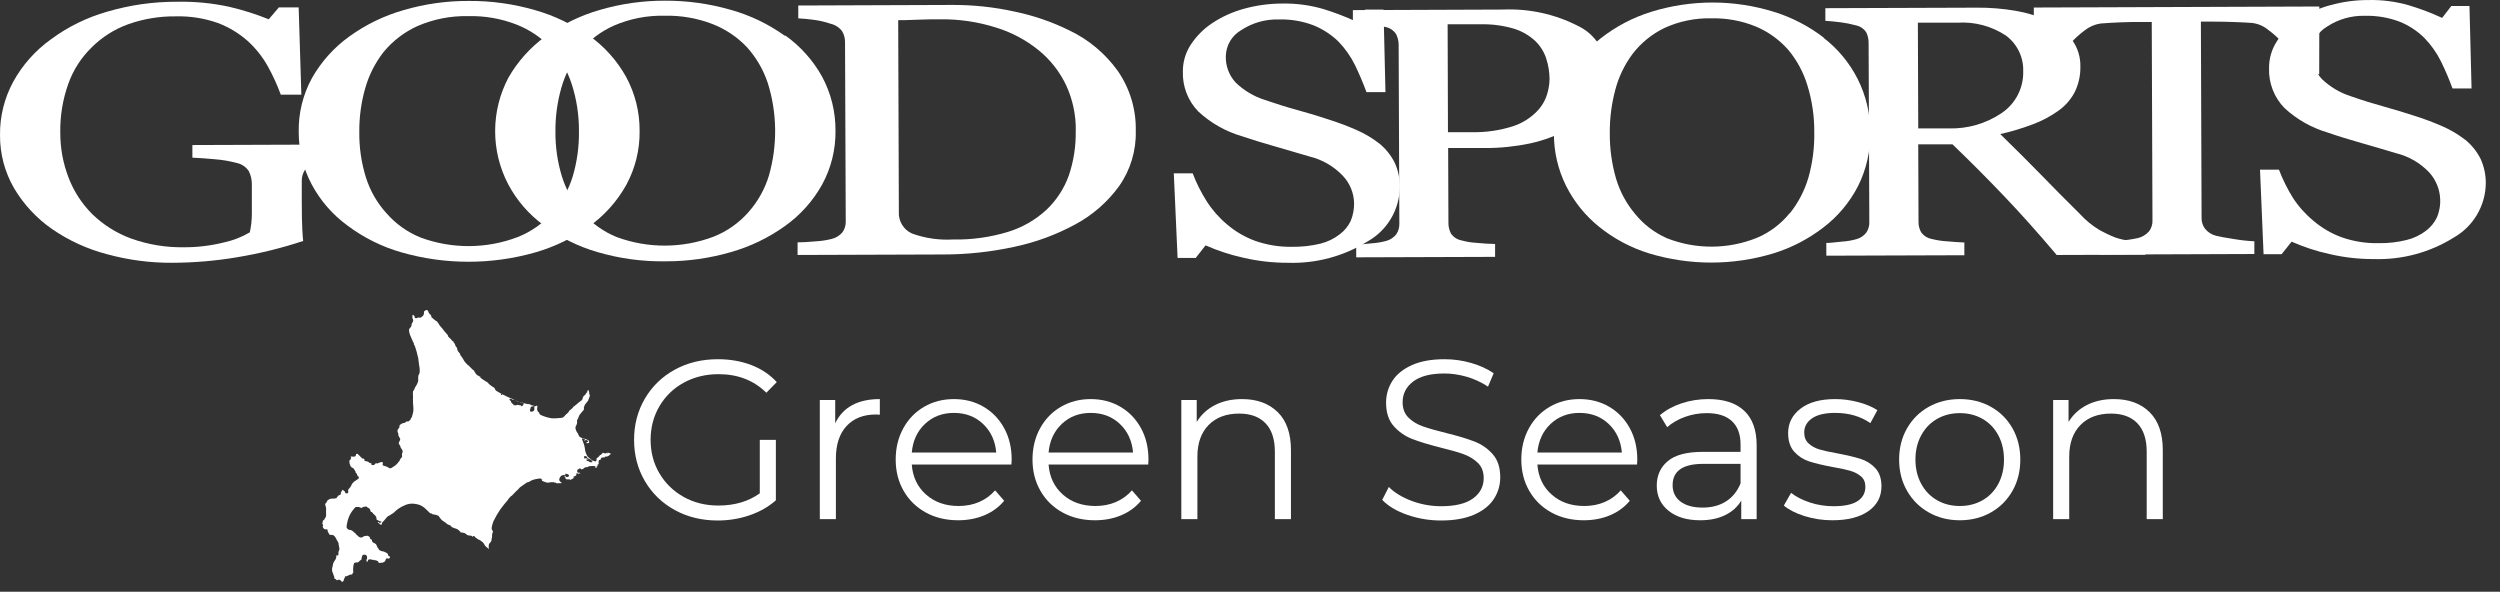 <?xml version="1.0" encoding="UTF-8" standalone="no"?>
<!DOCTYPE svg PUBLIC "-//W3C//DTD SVG 1.1//EN" "http://www.w3.org/Graphics/SVG/1.1/DTD/svg11.dtd">
<svg width="100%" height="100%" viewBox="0 0 169 40" version="1.1" xmlns="http://www.w3.org/2000/svg" xmlns:xlink="http://www.w3.org/1999/xlink" xml:space="preserve" xmlns:serif="http://www.serif.com/" style="fill-rule:evenodd;clip-rule:evenodd;stroke-linejoin:round;stroke-miterlimit:2;">
    <rect x="0" y="0" width="169" height="40" fill="#333333" stroke="none"/>
    <g>
        <path d="M23.549,10.644L22.449,10.76C22.072,10.794 21.699,10.867 21.337,10.979C21.046,11.065 20.792,11.244 20.612,11.488C20.467,11.712 20.393,11.974 20.4,12.241L20.4,13.564C20.4,14.501 20.416,15.126 20.434,15.475C20.452,15.824 20.471,16.1 20.493,16.29C19.035,16.772 17.542,17.14 16.027,17.39C14.582,17.634 13.119,17.759 11.653,17.764C10.159,17.773 8.672,17.578 7.231,17.183C5.904,16.837 4.647,16.262 3.518,15.483C2.476,14.759 1.601,13.819 0.954,12.728C0.32,11.635 -0.009,10.392 0.001,9.128C-0.013,7.874 0.293,6.636 0.891,5.533C1.514,4.399 2.384,3.418 3.436,2.664C4.582,1.814 5.873,1.179 7.246,0.79C8.785,0.336 10.382,0.109 11.987,0.119C13.173,0.095 14.359,0.211 15.518,0.464C16.421,0.676 17.306,0.957 18.166,1.304L18.853,0.498L20.19,0.498L20.371,6.398L18.981,6.398C18.736,5.733 18.441,5.088 18.097,4.468C17.739,3.832 17.282,3.258 16.742,2.768C16.151,2.246 15.469,1.835 14.731,1.556C13.817,1.232 12.852,1.08 11.883,1.106C10.786,1.093 9.694,1.273 8.66,1.64C7.734,1.975 6.894,2.509 6.197,3.204C5.489,3.892 4.949,4.734 4.618,5.664C4.239,6.726 4.055,7.848 4.075,8.975C4.072,10.011 4.262,11.038 4.634,12.005C4.987,12.933 5.534,13.776 6.238,14.476C6.988,15.204 7.883,15.766 8.865,16.125C10.012,16.536 11.223,16.736 12.441,16.715C13.356,16.719 14.268,16.607 15.155,16.384C15.765,16.252 16.35,16.023 16.888,15.706C16.978,15.296 17.024,14.877 17.025,14.457L17.025,12.457C17.027,12.153 16.958,11.852 16.825,11.579C16.642,11.293 16.351,11.092 16.019,11.02C15.524,10.887 15.017,10.802 14.505,10.764C14.006,10.716 13.506,10.681 13.005,10.658L13.005,9.805L23.54,9.768L23.549,10.644Z" style="fill:white;fill-rule:nonzero;"/>
        <path d="M37.351,14.37C37.976,13.66 38.442,12.825 38.718,11.921C39.01,10.932 39.151,9.904 39.137,8.873C39.145,7.79 38.98,6.712 38.647,5.681C38.35,4.768 37.866,3.927 37.226,3.211C36.571,2.524 35.772,1.99 34.887,1.649C33.864,1.255 32.775,1.065 31.679,1.09C30.499,1.061 29.327,1.287 28.243,1.752C27.349,2.154 26.56,2.755 25.935,3.51C25.365,4.239 24.941,5.073 24.689,5.964C24.415,6.922 24.28,7.915 24.289,8.912C24.275,9.957 24.426,10.997 24.736,11.995C25.019,12.894 25.494,13.722 26.129,14.419C26.757,15.137 27.545,15.698 28.429,16.056C30.552,16.842 32.891,16.83 35.006,16.022C35.912,15.662 36.72,15.091 37.361,14.357M39.828,2.411C40.859,3.143 41.714,4.097 42.328,5.203C42.934,6.324 43.247,7.58 43.237,8.854C43.255,10.126 42.945,11.382 42.337,12.499C41.717,13.612 40.856,14.572 39.818,15.31C38.713,16.096 37.483,16.69 36.18,17.064C33.23,17.905 30.104,17.905 27.154,17.064C25.824,16.686 24.576,16.066 23.472,15.234C22.474,14.504 21.654,13.558 21.072,12.467C20.494,11.384 20.193,10.175 20.194,8.947C20.165,7.663 20.476,6.394 21.094,5.268C21.718,4.17 22.571,3.219 23.594,2.479C24.71,1.67 25.959,1.062 27.285,0.684C28.712,0.265 30.192,0.057 31.679,0.064C33.196,0.052 34.707,0.261 36.164,0.684C37.473,1.053 38.707,1.647 39.812,2.439" style="fill:white;fill-rule:nonzero;"/>
        <path d="M50.609,14.326C51.235,13.617 51.701,12.782 51.977,11.877C52.564,9.833 52.54,7.661 51.908,5.631C51.61,4.725 51.126,3.89 50.487,3.182C49.833,2.495 49.035,1.962 48.151,1.62C47.127,1.227 46.036,1.038 44.94,1.064C43.76,1.034 42.588,1.261 41.504,1.729C40.61,2.127 39.82,2.727 39.196,3.481C38.625,4.21 38.201,5.043 37.947,5.934C37.674,6.892 37.539,7.883 37.547,8.879C37.536,9.925 37.687,10.966 37.997,11.965C38.28,12.864 38.755,13.692 39.39,14.389C40.018,15.107 40.806,15.668 41.69,16.026C43.808,16.807 46.139,16.796 48.249,15.995C49.156,15.634 49.964,15.064 50.607,14.33M53.07,2.386C54.101,3.118 54.955,4.071 55.57,5.175C56.174,6.295 56.487,7.55 56.479,8.823C56.498,10.096 56.188,11.353 55.579,12.471C54.96,13.584 54.1,14.544 53.062,15.282C51.957,16.073 50.724,16.667 49.418,17.04C47.984,17.457 46.498,17.668 45.005,17.665C43.443,17.691 41.885,17.48 40.386,17.04C39.071,16.66 37.837,16.043 36.744,15.219C35.747,14.49 34.929,13.544 34.352,12.452C33.173,10.198 33.179,7.501 34.368,5.252C34.994,4.156 35.847,3.205 36.868,2.463C37.981,1.658 39.226,1.051 40.546,0.671C41.972,0.254 43.451,0.044 44.937,0.047C46.455,0.039 47.967,0.249 49.425,0.672C50.733,1.041 51.967,1.636 53.07,2.43" style="fill:white;fill-rule:nonzero;"/>
        <path d="M72.724,8.826C72.737,7.77 72.514,6.723 72.072,5.764C71.635,4.84 70.994,4.026 70.198,3.384C69.35,2.699 68.379,2.183 67.337,1.864C66.118,1.478 64.845,1.289 63.567,1.305C63.108,1.305 62.586,1.305 62.005,1.333C61.424,1.361 60.997,1.364 60.718,1.364L60.762,14.31C60.72,14.942 61.081,15.537 61.662,15.79C62.542,16.106 63.476,16.242 64.41,16.19C65.672,16.216 66.931,16.042 68.139,15.675C69.103,15.381 69.989,14.873 70.731,14.191C71.409,13.55 71.927,12.76 72.246,11.883C72.581,10.903 72.74,9.871 72.718,8.835M76.778,8.835C76.816,10.173 76.42,11.488 75.651,12.583C74.87,13.659 73.856,14.544 72.684,15.172C71.385,15.876 69.99,16.388 68.543,16.69C66.981,17.029 65.387,17.201 63.789,17.202L53.917,17.236L53.917,16.384C54.229,16.384 54.663,16.359 55.185,16.312C55.534,16.291 55.88,16.237 56.219,16.153C56.504,16.084 56.76,15.926 56.95,15.703C57.101,15.491 57.179,15.235 57.172,14.975L57.124,2.839C57.126,2.581 57.057,2.327 56.924,2.105C56.732,1.852 56.456,1.675 56.146,1.605C55.777,1.479 55.396,1.39 55.009,1.34C54.662,1.292 54.313,1.259 53.963,1.24L53.963,0.372L64.385,0.334C65.812,0.328 67.236,0.482 68.629,0.793C69.887,1.056 71.107,1.475 72.261,2.042C73.581,2.665 74.719,3.616 75.568,4.803C76.382,5.984 76.806,7.392 76.778,8.826M93.241,9.701C93.679,10.058 94.036,10.504 94.287,11.01C94.519,11.524 94.635,12.083 94.627,12.647C94.61,14.168 93.781,15.57 92.456,16.317C90.84,17.324 88.96,17.828 87.057,17.764C86.052,17.766 85.05,17.653 84.071,17.427C83.187,17.234 82.325,16.952 81.497,16.587L80.829,17.437L79.605,17.437L79.349,11.718L80.626,11.718C80.875,12.372 81.189,13 81.563,13.592C81.941,14.187 82.409,14.72 82.95,15.172C83.514,15.653 84.159,16.03 84.855,16.284C85.667,16.567 86.523,16.703 87.382,16.684C88.013,16.691 88.642,16.62 89.256,16.472C89.728,16.356 90.171,16.143 90.556,15.847C90.874,15.612 91.13,15.303 91.302,14.947C91.464,14.562 91.544,14.147 91.536,13.729C91.521,13.041 91.25,12.383 90.777,11.883C90.17,11.245 89.393,10.794 88.538,10.583C87.86,10.383 87.083,10.155 86.205,9.902C85.327,9.649 84.568,9.421 83.934,9.202C82.844,8.881 81.842,8.312 81.008,7.54C80.307,6.82 79.929,5.844 79.962,4.84C79.956,4.206 80.135,3.584 80.477,3.05C80.859,2.458 81.359,1.952 81.947,1.564C82.605,1.128 83.329,0.801 84.09,0.593C84.934,0.359 85.806,0.24 86.682,0.24C87.614,0.222 88.544,0.345 89.44,0.605C90.202,0.837 90.947,1.121 91.67,1.455L92.295,0.649L93.526,0.649L93.657,6.227L92.376,6.227C92.142,5.602 91.883,4.993 91.598,4.4C91.307,3.812 90.927,3.272 90.471,2.8C89.993,2.34 89.432,1.974 88.818,1.721C88.059,1.428 87.248,1.29 86.435,1.315C85.536,1.291 84.652,1.544 83.902,2.04C83.277,2.401 82.883,3.064 82.865,3.786C82.843,4.451 83.084,5.098 83.536,5.586C84.092,6.121 84.765,6.521 85.501,6.754C86.266,7.019 87.016,7.254 87.753,7.454C88.49,7.654 89.205,7.873 89.896,8.104C90.51,8.3 91.114,8.529 91.704,8.788C92.245,9.024 92.755,9.326 93.222,9.688" style="fill:white;fill-rule:nonzero;"/>
        <path d="M103.869,7.555C104.196,7.231 104.439,6.832 104.578,6.393C104.686,6.048 104.744,5.689 104.75,5.328C104.745,4.87 104.671,4.415 104.531,3.979C104.389,3.523 104.134,3.111 103.791,2.779C103.375,2.389 102.875,2.101 102.329,1.936C101.602,1.722 100.845,1.623 100.087,1.642L97.86,1.642L97.882,8.935L99.494,8.935C100.436,8.956 101.376,8.821 102.274,8.535C102.878,8.339 103.427,8.002 103.874,7.551M108.603,4.74C108.617,5.558 108.379,6.361 107.922,7.04C107.444,7.742 106.8,8.316 106.048,8.711C105.229,9.168 104.346,9.5 103.428,9.695C102.431,9.905 101.414,10.01 100.395,10.007L97.895,10.007L97.914,15.076C97.912,15.326 97.972,15.573 98.089,15.794C98.261,16.039 98.525,16.205 98.82,16.256C99.137,16.344 99.463,16.397 99.791,16.415C100.25,16.462 100.675,16.487 101.068,16.493L101.068,17.364L91.68,17.395L91.68,16.534C91.927,16.534 92.28,16.493 92.751,16.447C93.08,16.425 93.407,16.369 93.725,16.281C93.986,16.207 94.217,16.053 94.387,15.841C94.533,15.622 94.606,15.363 94.596,15.101L94.549,3.064C94.553,2.808 94.497,2.555 94.387,2.324C94.223,2.061 93.955,1.879 93.65,1.824C93.259,1.727 92.863,1.655 92.463,1.608C92.073,1.564 91.735,1.539 91.454,1.53L91.454,0.684L101.618,0.646C103.365,0.572 105.102,0.951 106.659,1.746C107.823,2.292 108.58,3.453 108.611,4.738" style="fill:white;fill-rule:nonzero;"/>
        <path d="M120.987,14.426C121.567,13.704 121.998,12.874 122.255,11.984C122.531,10.996 122.662,9.974 122.645,8.948C122.655,7.882 122.501,6.82 122.189,5.8C121.922,4.902 121.474,4.068 120.871,3.351C120.269,2.673 119.522,2.139 118.685,1.789C117.739,1.404 116.723,1.217 115.702,1.239C114.599,1.211 113.504,1.437 112.502,1.898C111.662,2.307 110.928,2.906 110.359,3.647C109.82,4.373 109.424,5.196 109.194,6.071C108.94,7.022 108.815,8.003 108.822,8.988C108.812,10.027 108.953,11.062 109.241,12.061C109.502,12.946 109.945,13.767 110.541,14.472C111.115,15.176 111.847,15.734 112.677,16.102C114.642,16.876 116.832,16.864 118.789,16.068C119.641,15.705 120.392,15.139 120.975,14.419M123.267,2.551C124.237,3.295 125.028,4.248 125.578,5.34C126.145,6.462 126.437,7.703 126.428,8.96C126.448,10.213 126.167,11.453 125.607,12.574C125.045,13.67 124.245,14.627 123.265,15.374C122.251,16.157 121.104,16.752 119.879,17.129C117.141,17.957 114.217,17.957 111.479,17.129C110.244,16.747 109.093,16.134 108.087,15.321C107.157,14.569 106.399,13.626 105.863,12.557C105.32,11.463 105.04,10.258 105.045,9.037C105.017,7.766 105.303,6.507 105.879,5.373C106.451,4.293 107.244,3.346 108.206,2.593C109.231,1.787 110.396,1.177 111.642,0.793C114.33,-0.036 117.206,-0.036 119.894,0.793C121.124,1.17 122.275,1.766 123.294,2.551" style="fill:white;fill-rule:nonzero;"/>
        <path d="M136.769,4.813C136.798,3.868 136.361,2.967 135.601,2.405C134.631,1.763 133.476,1.457 132.315,1.534L129.648,1.534L129.673,8.68L131.725,8.68C133.009,8.721 134.274,8.352 135.335,7.627C136.258,6.995 136.799,5.935 136.769,4.816L136.769,4.813ZM145.033,17.218L139.033,17.237C137.715,15.675 136.533,14.364 135.457,13.237C134.381,12.11 133.233,10.951 131.99,9.758L129.673,9.758L129.692,14.993C129.687,15.237 129.746,15.479 129.864,15.693C130.039,15.94 130.305,16.107 130.604,16.158C130.928,16.239 131.258,16.291 131.591,16.311C132.063,16.355 132.462,16.38 132.791,16.392L132.791,17.254L123.459,17.285L123.459,16.423C123.703,16.423 124.059,16.382 124.524,16.332C124.854,16.313 125.181,16.257 125.498,16.166C125.761,16.095 125.993,15.941 126.16,15.726C126.308,15.509 126.38,15.249 126.366,14.986L126.318,2.905C126.322,2.659 126.268,2.415 126.162,2.193C125.998,1.938 125.735,1.762 125.437,1.709C125.109,1.618 124.775,1.551 124.437,1.509C124.028,1.459 123.681,1.422 123.394,1.409L123.394,0.553L133.618,0.518C134.501,0.51 135.383,0.581 136.254,0.73C137.026,0.859 137.777,1.091 138.487,1.42C139.097,1.71 139.632,2.138 140.049,2.669C140.444,3.2 140.65,3.848 140.633,4.509C140.645,5.107 140.512,5.7 140.246,6.236C139.972,6.752 139.577,7.194 139.094,7.523C138.573,7.89 138.006,8.187 137.407,8.407C136.694,8.677 135.962,8.897 135.218,9.064C136.318,10.142 137.236,11.053 137.96,11.8C138.684,12.547 139.578,13.449 140.637,14.5C141.003,14.899 141.423,15.244 141.886,15.524C142.242,15.726 142.612,15.903 142.992,16.055C143.323,16.168 143.665,16.242 144.013,16.277C144.419,16.327 144.756,16.349 145.031,16.358L145.033,17.218Z" style="fill:white;fill-rule:nonzero;"/>
        <path d="M156.779,5.019L155.67,5.019C155.542,4.669 155.37,4.338 155.158,4.032C154.914,3.65 154.643,3.287 154.346,2.945C154.038,2.596 153.694,2.282 153.318,2.008C153.012,1.759 152.642,1.601 152.25,1.552C151.938,1.527 151.525,1.508 151.038,1.49C150.551,1.472 150.101,1.462 149.686,1.462L148.78,1.462L148.827,14.754C148.825,15.005 148.904,15.251 149.052,15.454C149.246,15.697 149.515,15.868 149.817,15.941C150.001,15.994 150.392,16.063 150.994,16.156C151.457,16.236 151.925,16.288 152.394,16.312L152.394,17.171L141.962,17.208L141.962,16.364C142.249,16.364 142.693,16.323 143.289,16.27C143.703,16.24 144.114,16.181 144.52,16.095C144.811,16.024 145.074,15.866 145.273,15.642C145.44,15.422 145.523,15.15 145.507,14.874L145.458,1.487L144.558,1.487C144.246,1.487 143.837,1.487 143.358,1.509C142.879,1.531 142.421,1.553 141.99,1.59C141.598,1.649 141.229,1.811 140.919,2.058C140.548,2.333 140.207,2.647 139.904,2.995C139.6,3.345 139.327,3.72 139.086,4.116C138.898,4.425 138.73,4.746 138.586,5.078L137.486,5.078L137.486,0.509L156.786,0.44L156.779,5.019Z" style="fill:white;fill-rule:nonzero;"/>
        <path d="M166.649,9.445C167.086,9.802 167.443,10.248 167.695,10.754C167.927,11.269 168.045,11.829 168.039,12.394C168.02,13.913 167.193,15.312 165.872,16.061C164.256,17.069 162.376,17.574 160.472,17.513C159.466,17.517 158.463,17.404 157.483,17.176C156.6,16.984 155.739,16.702 154.913,16.336L154.238,17.182L153.017,17.182L152.777,11.47L154.058,11.47C154.309,12.13 154.623,12.764 154.995,13.363C155.376,13.953 155.846,14.479 156.388,14.925C156.95,15.406 157.593,15.783 158.288,16.037C159.101,16.323 159.959,16.458 160.821,16.437C161.452,16.447 162.082,16.374 162.695,16.221C163.169,16.105 163.613,15.892 164,15.596C164.316,15.357 164.57,15.045 164.74,14.687C165.169,13.656 164.959,12.464 164.203,11.642C163.593,11.006 162.814,10.558 161.957,10.352C161.279,10.143 160.502,9.924 159.627,9.668C158.752,9.412 157.99,9.187 157.36,8.962C156.27,8.643 155.269,8.077 154.434,7.307C153.731,6.588 153.353,5.612 153.388,4.607C153.382,3.973 153.56,3.351 153.9,2.817C154.276,2.219 154.777,1.71 155.368,1.324C156.027,0.886 156.753,0.558 157.518,0.353C158.359,0.119 159.228,0.001 160.101,0.003C161.033,-0.019 161.962,0.103 162.857,0.364C163.62,0.592 164.365,0.875 165.087,1.21L165.712,0.404L166.936,0.404L167.077,5.982L165.79,5.982C165.564,5.359 165.304,4.75 165.012,4.155C164.72,3.566 164.337,3.026 163.878,2.555C163.406,2.091 162.848,1.724 162.235,1.474C161.477,1.185 160.669,1.047 159.858,1.068C158.959,1.046 158.075,1.297 157.322,1.789C156.695,2.151 156.298,2.814 156.276,3.538C156.257,4.204 156.501,4.85 156.954,5.338C157.51,5.874 158.182,6.273 158.918,6.506C159.689,6.781 160.439,7.006 161.176,7.212C161.913,7.418 162.625,7.631 163.312,7.859C163.926,8.054 164.529,8.282 165.118,8.542C165.66,8.778 166.17,9.08 166.636,9.442M24.818,37.664C24.818,37.664 24.818,37.605 24.796,37.592C24.774,37.579 24.777,37.592 24.774,37.561C24.771,37.53 24.73,37.495 24.655,37.502C24.58,37.509 24.555,37.48 24.505,37.543C24.476,37.573 24.462,37.614 24.464,37.655C24.464,37.689 24.464,37.714 24.442,37.717C24.42,37.72 24.442,37.717 24.442,37.748C24.451,37.784 24.439,37.823 24.411,37.848C24.374,37.873 24.342,37.879 24.33,37.895C24.294,37.948 24.244,37.991 24.186,38.017C24.114,38.036 24.005,38.017 23.977,38.042C23.949,38.067 23.93,38.064 23.905,38.164C23.882,38.273 23.87,38.384 23.871,38.495L23.871,38.623C23.884,38.627 23.892,38.639 23.892,38.652C23.892,38.659 23.891,38.665 23.887,38.67C23.868,38.711 23.846,38.751 23.821,38.789C23.818,38.809 23.808,38.826 23.793,38.839C23.762,38.842 23.73,38.842 23.699,38.839C23.666,38.846 23.634,38.857 23.605,38.873C23.568,38.895 23.529,38.913 23.489,38.929C23.452,38.929 23.433,38.96 23.408,38.96L23.324,38.96C23.302,38.96 23.324,38.988 23.324,39.013C23.324,39.038 23.29,39.063 23.28,39.082C23.27,39.101 23.28,39.132 23.258,39.141C23.236,39.15 23.258,39.166 23.258,39.178C23.258,39.19 23.233,39.197 23.227,39.209C23.221,39.221 23.227,39.246 23.227,39.265C23.227,39.284 23.168,39.306 23.161,39.315C23.154,39.324 23.161,39.343 23.142,39.34C23.12,39.332 23.1,39.319 23.083,39.303C23.066,39.287 23.008,39.203 22.967,39.194C22.947,39.191 22.928,39.191 22.908,39.194C22.892,39.188 22.874,39.188 22.858,39.194C22.837,39.211 22.81,39.221 22.783,39.222C22.762,39.221 22.743,39.211 22.73,39.194C22.718,39.177 22.705,39.161 22.689,39.147C22.679,39.14 22.667,39.134 22.655,39.131C22.636,39.134 22.618,39.122 22.614,39.103C22.608,39.075 22.592,39.072 22.592,39.05C22.597,39.022 22.597,38.994 22.592,38.966C22.569,38.928 22.549,38.888 22.533,38.847C22.528,38.811 22.52,38.776 22.511,38.741C22.476,38.702 22.456,38.652 22.455,38.6C22.444,38.526 22.444,38.452 22.455,38.378C22.475,38.341 22.487,38.301 22.489,38.259C22.495,38.206 22.505,38.154 22.52,38.103C22.533,38.06 22.55,38.019 22.573,37.981C22.592,37.953 22.66,37.856 22.673,37.828C22.701,37.781 22.721,37.729 22.732,37.675C22.736,37.642 22.736,37.608 22.732,37.575L22.732,37.544C22.761,37.538 22.79,37.538 22.819,37.544C22.848,37.55 22.844,37.566 22.847,37.56C22.856,37.539 22.866,37.518 22.878,37.498C22.881,37.474 22.881,37.45 22.878,37.426C22.876,37.393 22.876,37.359 22.878,37.326L22.878,37.289C22.878,37.277 22.878,37.289 22.897,37.289C22.916,37.289 22.897,37.227 22.919,37.211C22.931,37.197 22.937,37.179 22.938,37.161L22.938,37.117C22.946,37.086 22.946,37.054 22.938,37.023C22.93,36.987 22.92,36.952 22.907,36.917C22.902,36.905 22.902,36.892 22.907,36.88C22.91,36.871 22.91,36.861 22.907,36.852C22.903,36.832 22.897,36.814 22.888,36.796C22.886,36.771 22.886,36.746 22.888,36.721C22.88,36.704 22.871,36.689 22.86,36.674C22.853,36.644 22.842,36.616 22.826,36.59C22.817,36.572 22.803,36.557 22.785,36.546C22.764,36.492 22.74,36.439 22.713,36.387C22.691,36.353 22.651,36.3 22.632,36.268C22.614,36.239 22.59,36.213 22.563,36.193L22.528,36.193C22.513,36.179 22.496,36.168 22.478,36.159L22.418,36.159C22.397,36.17 22.373,36.17 22.352,36.159C22.299,36.159 22.283,36.159 22.258,36.118C22.232,36.076 22.209,36.032 22.189,35.987C22.177,35.956 22.162,35.925 22.145,35.896C22.141,35.881 22.141,35.864 22.145,35.849C22.149,35.834 22.145,35.78 22.104,35.78C22.059,35.787 22.012,35.787 21.967,35.78C21.915,35.764 21.871,35.728 21.845,35.68C21.845,35.636 21.817,35.63 21.811,35.611C21.805,35.592 21.811,35.574 21.836,35.558C21.85,35.54 21.85,35.514 21.836,35.496C21.811,35.462 21.796,35.422 21.792,35.38C21.798,35.339 21.808,35.298 21.82,35.258C21.82,35.227 21.82,35.196 21.845,35.189C21.882,35.162 21.916,35.13 21.945,35.095C21.945,35.073 21.945,35.042 21.97,35.029C21.991,35.01 22.006,34.987 22.014,34.96C22.025,34.934 22.035,34.907 22.042,34.879C22.039,34.827 22.039,34.775 22.042,34.723C22.045,34.697 22.045,34.671 22.042,34.645L22.042,34.495C22.049,34.446 22.049,34.397 22.042,34.348C22.031,34.31 22.022,34.271 22.017,34.232C22.006,34.199 21.996,34.166 21.989,34.132C21.989,34.091 21.97,34.066 21.989,34.045C22.008,34.024 22.045,34.017 22.048,34.001C22.075,33.96 22.099,33.916 22.118,33.871C22.118,33.818 22.255,33.752 22.287,33.737C22.33,33.719 22.377,33.708 22.424,33.706C22.455,33.708 22.487,33.708 22.518,33.706C22.545,33.707 22.572,33.707 22.599,33.706C22.624,33.706 22.649,33.687 22.658,33.687C22.681,33.692 22.704,33.692 22.727,33.687C22.727,33.671 22.761,33.659 22.771,33.637C22.778,33.621 22.787,33.606 22.799,33.593C22.818,33.564 22.838,33.537 22.861,33.512C22.884,33.506 22.906,33.494 22.923,33.478C22.941,33.465 22.963,33.456 22.985,33.453C23.003,33.446 23.02,33.435 23.035,33.422C23.043,33.399 23.043,33.373 23.035,33.35C23.038,33.311 23.052,33.274 23.076,33.244C23.099,33.208 23.12,33.171 23.138,33.132C23.138,33.113 23.185,33.104 23.2,33.132C23.209,33.156 23.229,33.174 23.253,33.182C23.284,33.197 23.309,33.222 23.322,33.254C23.327,33.289 23.343,33.321 23.369,33.345C23.407,33.361 23.45,33.361 23.488,33.345C23.529,33.326 23.552,33.281 23.544,33.236C23.544,33.18 23.522,33.13 23.544,33.092C23.599,33.033 23.651,32.972 23.7,32.908C23.717,32.861 23.739,32.816 23.766,32.774C23.788,32.752 23.794,32.705 23.819,32.68C23.856,32.635 23.895,32.594 23.938,32.555C23.957,32.548 23.974,32.538 23.991,32.527C24.034,32.491 24.08,32.457 24.128,32.427C24.163,32.412 24.197,32.393 24.228,32.371C24.247,32.333 24.258,32.291 24.259,32.249C24.259,32.221 24.259,32.212 24.222,32.212C24.185,32.212 24.178,32.181 24.166,32.153C24.154,32.125 24.135,32.106 24.135,32.091L24.135,32.029L24.063,31.985C24.063,31.985 24.062,31.985 24.062,31.985C24.05,31.985 24.039,31.975 24.039,31.962C24.039,31.957 24.041,31.952 24.044,31.948C24.056,31.929 24.063,31.892 24.044,31.882C24.025,31.872 24.013,31.866 24.007,31.851C23.994,31.831 23.983,31.808 23.976,31.785C23.976,31.757 23.957,31.757 23.945,31.729C23.918,31.685 23.881,31.648 23.836,31.623C23.805,31.617 23.776,31.6 23.755,31.576C23.736,31.557 23.693,31.526 23.686,31.492C23.685,31.465 23.68,31.439 23.67,31.414C23.67,31.395 23.629,31.37 23.629,31.342L23.629,31.255C23.618,31.226 23.613,31.195 23.613,31.164C23.617,31.137 23.633,31.112 23.657,31.098C23.694,31.072 23.718,31.031 23.723,30.986C23.732,30.955 23.732,30.923 23.723,30.892C23.723,30.87 23.692,30.858 23.704,30.845C23.716,30.832 23.738,30.864 23.763,30.867C23.799,30.872 23.836,30.872 23.872,30.867C23.897,30.867 23.919,30.886 23.956,30.867C23.993,30.848 24.04,30.839 24.05,30.798C24.06,30.757 24.075,30.757 24.069,30.732C24.066,30.718 24.066,30.702 24.069,30.688C24.107,30.676 24.147,30.676 24.185,30.688C24.229,30.688 24.216,30.75 24.232,30.757C24.259,30.761 24.284,30.777 24.298,30.801C24.332,30.845 24.451,30.954 24.464,30.967C24.478,30.975 24.49,30.987 24.498,31.001L24.518,31.001C24.536,30.993 24.556,30.993 24.574,31.001C24.599,31.001 24.605,31.038 24.618,31.045C24.631,31.052 24.655,31.079 24.637,31.098C24.619,31.117 24.637,31.139 24.656,31.151C24.709,31.173 24.765,31.188 24.822,31.195C24.852,31.199 24.88,31.212 24.903,31.232C24.941,31.254 24.978,31.279 25.012,31.307C25.029,31.319 25.051,31.319 25.068,31.307C25.085,31.295 25.118,31.341 25.105,31.366C25.092,31.391 25.083,31.4 25.105,31.41C25.155,31.442 25.217,31.451 25.274,31.435C25.346,31.407 25.333,31.382 25.336,31.373C25.345,31.358 25.356,31.346 25.37,31.336C25.4,31.325 25.432,31.318 25.464,31.317C25.484,31.326 25.505,31.331 25.526,31.333C25.542,31.333 25.526,31.314 25.567,31.305L25.658,31.274C25.685,31.254 25.716,31.243 25.749,31.24L25.843,31.24C25.859,31.24 25.88,31.24 25.877,31.256C25.875,31.285 25.875,31.314 25.877,31.343C25.857,31.373 25.857,31.413 25.877,31.443C25.907,31.477 25.95,31.497 25.996,31.499C26.061,31.514 26.124,31.537 26.183,31.568C26.214,31.59 26.302,31.634 26.33,31.649C26.362,31.664 26.398,31.664 26.43,31.649C26.455,31.633 26.583,31.549 26.646,31.518C26.739,31.456 26.822,31.382 26.893,31.296C26.924,31.255 26.993,31.165 27.002,31.149C27.011,31.133 27.002,31.168 27.024,31.149C27.029,31.131 27.029,31.111 27.024,31.093C27.048,31.045 27.08,31.001 27.118,30.964C27.146,30.93 27.19,30.886 27.184,30.836C27.167,30.77 27.167,30.702 27.184,30.636C27.212,30.589 27.231,30.561 27.221,30.52C27.213,30.472 27.199,30.426 27.177,30.383C27.158,30.349 27.099,30.302 27.086,30.252C27.08,30.216 27.069,30.18 27.055,30.146C27.033,30.115 27.005,30.046 26.986,30.04C26.972,30.037 26.962,30.023 26.964,30.009C26.956,29.976 26.956,29.942 26.964,29.909C26.983,29.881 27.001,29.828 27.011,29.815C27.03,29.789 27.044,29.759 27.052,29.728C27.06,29.681 27.049,29.633 27.021,29.594C26.993,29.576 26.975,29.546 26.971,29.513C26.969,29.49 26.959,29.468 26.943,29.451C26.927,29.435 26.921,29.429 26.924,29.407C26.936,29.377 26.936,29.343 26.924,29.313C26.889,29.25 26.869,29.179 26.868,29.107C26.884,29.04 26.919,28.98 26.968,28.932C26.995,28.906 27.009,28.869 27.005,28.832C27.001,28.798 27.007,28.763 27.021,28.732C27.085,28.68 27.155,28.637 27.23,28.604C27.282,28.601 27.334,28.591 27.383,28.573C27.412,28.556 27.437,28.533 27.458,28.507C27.476,28.487 27.503,28.477 27.53,28.482C27.557,28.487 27.53,28.501 27.555,28.504C27.58,28.507 27.602,28.473 27.621,28.476C27.64,28.479 27.668,28.442 27.683,28.429C27.713,28.407 27.736,28.378 27.752,28.345C27.774,28.304 27.789,28.261 27.802,28.239C27.815,28.217 27.852,28.198 27.858,28.152C27.864,28.106 27.858,28.077 27.877,28.065C27.896,28.053 27.877,28.065 27.899,27.981C27.906,27.922 27.92,27.865 27.94,27.809C27.948,27.705 27.948,27.601 27.94,27.497C27.937,27.402 27.93,27.307 27.918,27.213C27.915,27.157 27.915,27.1 27.918,27.044C27.91,26.997 27.91,26.95 27.918,26.903C27.923,26.848 27.923,26.792 27.918,26.737C27.909,26.65 27.909,26.562 27.918,26.475C27.918,26.431 28.018,26.341 28.018,26.294C28.026,26.254 28.042,26.216 28.065,26.182C28.088,26.148 28.149,26.038 28.171,26.007C28.215,25.926 28.248,25.84 28.271,25.751L28.271,25.486C28.272,25.439 28.282,25.393 28.299,25.349C28.33,25.3 28.352,25.246 28.365,25.19C28.377,25.086 28.377,24.982 28.365,24.878C28.348,24.803 28.335,24.727 28.328,24.65C28.328,24.603 28.303,24.459 28.3,24.434C28.297,24.409 28.275,24.253 28.269,24.187C28.263,24.121 28.21,24.012 28.21,23.971C28.193,23.875 28.169,23.78 28.138,23.687C28.138,23.643 28.047,23.431 28.038,23.375C28.025,23.341 28.006,23.309 27.982,23.281C27.978,23.267 27.978,23.251 27.982,23.237C27.978,23.207 27.969,23.179 27.954,23.153C27.938,23.138 27.926,23.12 27.917,23.1C27.917,23.084 27.733,22.694 27.708,22.616C27.683,22.538 27.621,22.304 27.667,22.235C27.713,22.166 27.808,22.085 27.817,22.013C27.826,21.941 27.817,21.907 27.833,21.888C27.883,21.823 27.918,21.747 27.933,21.666C27.933,21.6 27.911,21.585 27.886,21.519C27.871,21.459 27.871,21.395 27.886,21.335C27.886,21.301 27.905,21.266 27.92,21.276C27.956,21.305 27.989,21.336 28.02,21.37C28.036,21.389 28.02,21.482 28.064,21.498C28.105,21.518 28.154,21.518 28.195,21.498C28.217,21.479 28.242,21.461 28.264,21.467C28.324,21.478 28.385,21.478 28.445,21.467C28.504,21.429 28.558,21.384 28.607,21.333C28.636,21.29 28.655,21.241 28.66,21.189C28.658,21.148 28.658,21.108 28.66,21.067C28.66,21.051 28.701,21.033 28.716,21.017C28.743,20.977 28.79,20.954 28.838,20.958C28.897,20.962 28.945,21.006 28.954,21.064C28.969,21.134 29.007,21.197 29.063,21.242C29.098,21.256 29.124,21.286 29.132,21.323C29.132,21.345 29.157,21.354 29.163,21.373C29.166,21.396 29.166,21.419 29.163,21.442C29.163,21.464 29.291,21.529 29.332,21.586C29.395,21.644 29.465,21.693 29.541,21.733C29.604,21.806 29.658,21.885 29.703,21.97C29.75,22.051 29.872,22.157 29.903,22.207C29.979,22.317 30.062,22.421 30.153,22.519C30.199,22.564 30.24,22.613 30.275,22.666C30.279,22.701 30.29,22.734 30.308,22.764C30.391,22.837 30.469,22.915 30.542,22.998C30.561,23.032 30.589,23.06 30.623,23.079C30.645,23.079 30.67,23.079 30.667,23.113C30.665,23.13 30.665,23.146 30.667,23.163L30.72,23.207L30.742,23.241L30.758,23.275C30.767,23.334 30.791,23.39 30.827,23.437C30.874,23.484 30.902,23.512 30.899,23.537C30.902,23.611 30.924,23.682 30.961,23.746C31.002,23.799 31.111,23.908 31.111,23.955C31.115,24.004 31.137,24.05 31.173,24.083C31.206,24.107 31.232,24.138 31.251,24.174C31.251,24.205 31.301,24.249 31.31,24.274C31.322,24.307 31.339,24.339 31.36,24.368C31.404,24.436 31.453,24.499 31.507,24.559C31.548,24.6 31.579,24.612 31.594,24.65C31.609,24.688 31.65,24.675 31.672,24.7C31.688,24.725 31.708,24.748 31.731,24.766L31.865,24.9C31.906,24.934 31.959,25.006 31.99,25.016C32.021,25.026 32.049,25.041 32.052,25.069C32.053,25.1 32.068,25.129 32.093,25.147C32.124,25.172 32.162,25.275 32.205,25.313C32.273,25.368 32.348,25.416 32.427,25.454C32.461,25.454 32.477,25.454 32.474,25.479C32.472,25.497 32.472,25.514 32.474,25.532C32.476,25.55 32.68,25.673 32.724,25.707C32.768,25.741 32.949,25.848 32.98,25.866C33.011,25.884 33.011,25.91 33.027,25.938C33.09,25.995 33.157,26.048 33.227,26.097C33.268,26.131 33.383,26.197 33.402,26.209C33.427,26.227 33.446,26.252 33.455,26.281C33.472,26.348 33.516,26.405 33.577,26.437C33.671,26.499 33.777,26.553 33.833,26.584C33.889,26.615 33.911,26.628 33.902,26.628C33.893,26.628 33.852,26.647 33.861,26.656C33.87,26.665 33.883,26.715 33.902,26.706C33.921,26.697 33.939,26.706 33.936,26.681C33.934,26.67 33.934,26.658 33.936,26.647L34.045,26.7C34.079,26.707 34.11,26.722 34.136,26.744C34.173,26.769 34.483,26.906 34.592,26.95L34.783,27.019C34.769,27.028 34.75,27.028 34.736,27.019C34.718,27.016 34.701,27.016 34.683,27.019C34.667,27.019 34.624,27.019 34.611,27C34.589,26.972 34.553,26.959 34.518,26.964C34.499,26.964 34.452,26.939 34.446,26.964C34.438,26.996 34.444,27.03 34.462,27.058C34.484,27.083 34.537,27.092 34.54,27.127C34.543,27.162 34.54,27.196 34.565,27.208C34.596,27.23 34.622,27.258 34.64,27.292C34.64,27.311 34.696,27.308 34.702,27.326C34.708,27.344 34.702,27.398 34.733,27.398L34.78,27.398C34.789,27.398 34.814,27.379 34.827,27.376C34.84,27.373 34.827,27.398 34.855,27.404C34.891,27.404 34.925,27.393 34.955,27.373C34.982,27.364 35.012,27.364 35.039,27.373C35.072,27.39 35.108,27.398 35.145,27.395L35.186,27.395C35.219,27.416 35.25,27.441 35.277,27.47C35.296,27.47 35.339,27.408 35.368,27.37C35.388,27.348 35.399,27.319 35.399,27.289C35.399,27.27 35.446,27.289 35.458,27.27C35.47,27.251 35.458,27.242 35.417,27.245C35.376,27.248 35.389,27.276 35.364,27.264C35.333,27.245 35.299,27.23 35.264,27.22C35.218,27.222 35.172,27.209 35.133,27.183C35.059,27.14 34.978,27.11 34.893,27.096L34.827,27.096C34.818,27.096 34.802,27.059 34.868,27.096C35.045,27.158 35.225,27.208 35.408,27.246C35.452,27.252 35.608,27.308 35.645,27.315C35.69,27.318 35.734,27.318 35.779,27.315C35.832,27.348 35.887,27.377 35.945,27.402C36.011,27.402 36.111,27.427 36.092,27.452C36.073,27.477 35.992,27.452 35.961,27.48C35.93,27.508 35.883,27.48 35.877,27.533C35.865,27.592 35.849,27.651 35.83,27.708C35.811,27.752 35.829,27.804 35.871,27.827C35.926,27.838 35.983,27.83 36.033,27.805C36.073,27.788 36.103,27.755 36.118,27.715C36.126,27.647 36.126,27.577 36.118,27.509C36.118,27.462 36.134,27.453 36.155,27.459C36.19,27.46 36.225,27.451 36.255,27.434C36.271,27.434 36.305,27.406 36.317,27.434C36.33,27.476 36.33,27.52 36.317,27.562C36.317,27.615 36.292,27.681 36.317,27.706C36.342,27.731 36.336,27.812 36.361,27.825C36.386,27.838 36.433,27.866 36.439,27.897C36.451,27.96 36.489,28.015 36.545,28.047C36.78,28.159 37.03,28.236 37.288,28.275C37.392,28.283 37.496,28.283 37.6,28.275L37.959,28.247C37.996,28.25 38.032,28.238 38.059,28.213C38.081,28.192 38.105,28.173 38.131,28.157C38.158,28.139 38.181,28.114 38.197,28.085C38.244,28.032 38.296,27.983 38.353,27.941C38.402,27.904 38.44,27.856 38.465,27.8C38.476,27.764 38.504,27.735 38.54,27.722C38.597,27.679 38.652,27.632 38.702,27.581C38.721,27.565 38.724,27.534 38.758,27.503C38.792,27.472 38.92,27.387 38.949,27.356C38.978,27.325 39.074,27.256 39.093,27.234C39.139,27.191 39.188,27.151 39.24,27.115C39.284,27.087 39.34,27.065 39.362,26.999C39.384,26.933 39.428,26.777 39.478,26.752C39.529,26.724 39.571,26.683 39.6,26.633C39.622,26.592 39.644,26.539 39.659,26.533L39.7,26.533C39.696,26.5 39.696,26.466 39.7,26.433C39.7,26.414 39.753,26.364 39.775,26.374C39.797,26.384 39.797,26.44 39.809,26.461C39.83,26.485 39.839,26.517 39.834,26.548C39.823,26.573 39.823,26.601 39.834,26.626C39.858,26.668 39.872,26.715 39.875,26.763C39.875,26.813 39.847,26.81 39.831,26.854C39.826,26.891 39.818,26.928 39.806,26.963C39.786,26.99 39.772,27.021 39.765,27.054C39.765,27.091 39.74,27.101 39.706,27.148C39.672,27.195 39.565,27.326 39.544,27.348C39.523,27.37 39.497,27.492 39.478,27.52C39.459,27.548 39.478,27.62 39.478,27.661C39.478,27.702 39.384,27.789 39.353,27.833C39.322,27.877 39.253,27.952 39.228,27.983C39.182,28.035 39.146,28.096 39.122,28.161C39.115,28.206 39.099,28.25 39.075,28.289C39.059,28.32 39.025,28.373 39.013,28.401C39.005,28.448 39.005,28.495 39.013,28.542C39.015,28.614 38.997,28.686 38.96,28.748C38.903,28.823 38.887,28.921 38.916,29.01C38.934,29.084 38.964,29.154 39.003,29.219C39.04,29.257 39.069,29.302 39.09,29.35C39.103,29.404 39.125,29.454 39.156,29.5C39.219,29.559 39.297,29.601 39.381,29.622C39.513,29.65 39.641,29.694 39.762,29.753C39.813,29.787 39.84,29.848 39.831,29.909C39.798,29.95 39.746,29.971 39.694,29.965C39.632,29.965 39.669,29.946 39.653,29.943C39.637,29.94 39.603,29.906 39.625,29.909C39.64,29.911 39.654,29.911 39.669,29.909C39.685,29.909 39.669,29.881 39.669,29.878C39.685,29.875 39.7,29.875 39.716,29.878C39.736,29.879 39.756,29.871 39.769,29.856L39.769,29.824C39.769,29.824 39.769,29.849 39.738,29.824C39.707,29.799 39.694,29.774 39.716,29.78C39.738,29.786 39.775,29.78 39.75,29.78C39.714,29.758 39.673,29.748 39.631,29.752C39.609,29.752 39.631,29.724 39.631,29.724C39.621,29.74 39.605,29.751 39.587,29.755C39.556,29.755 39.518,29.789 39.493,29.78C39.468,29.771 39.468,29.761 39.493,29.758C39.518,29.755 39.584,29.721 39.555,29.705C39.493,29.676 39.428,29.653 39.361,29.636C39.342,29.636 39.345,29.723 39.361,29.752C39.387,29.784 39.405,29.823 39.411,29.864C39.426,29.915 39.444,29.966 39.467,30.014C39.501,30.115 39.526,30.22 39.539,30.326C39.554,30.522 39.621,30.711 39.733,30.873C39.852,30.973 39.899,31.02 39.933,31.039C39.967,31.058 40.008,31.092 39.977,31.092C39.93,31.085 39.885,31.064 39.849,31.033C39.796,30.992 39.743,30.992 39.712,30.958C39.681,30.924 39.671,30.858 39.621,30.839C39.571,30.82 39.474,30.839 39.474,30.867C39.474,30.895 39.499,30.892 39.505,30.901C39.511,30.91 39.471,30.917 39.477,30.929C39.483,30.941 39.505,31.016 39.521,30.998C39.537,30.98 39.59,30.976 39.605,30.976C39.661,30.987 39.714,31.009 39.761,31.042C39.786,31.07 39.792,31.086 39.761,31.073C39.73,31.06 39.727,31.048 39.705,31.048C39.683,31.048 39.649,31.048 39.643,31.073C39.637,31.098 39.68,31.11 39.662,31.129C39.644,31.148 39.662,31.176 39.703,31.166C39.744,31.156 39.74,31.141 39.765,31.166C39.807,31.207 39.858,31.236 39.915,31.25C39.959,31.25 40.065,31.25 40.059,31.228C40.053,31.206 40.031,31.197 39.993,31.172C39.955,31.147 39.968,31.122 39.993,31.131C40.017,31.135 40.041,31.135 40.065,31.131C40.087,31.131 40.209,31.2 40.252,31.193C40.295,31.186 40.311,31.146 40.327,31.112C40.318,31.067 40.321,31.021 40.336,30.978C40.364,30.95 40.395,30.927 40.43,30.909C40.474,30.878 40.511,30.839 40.539,30.793C40.561,30.746 40.617,30.759 40.633,30.734C40.649,30.709 40.727,30.647 40.733,30.625C40.739,30.603 40.792,30.606 40.811,30.625C40.855,30.644 40.904,30.653 40.952,30.65C40.98,30.65 41.002,30.613 41.021,30.613C41.04,30.613 41.04,30.635 41.055,30.647C41.07,30.659 41.092,30.647 41.08,30.628C41.068,30.609 41.058,30.584 41.08,30.584C41.104,30.589 41.126,30.6 41.146,30.615C41.175,30.636 41.211,30.645 41.246,30.64C41.28,30.64 41.29,30.64 41.274,30.674C41.265,30.693 41.265,30.714 41.274,30.733L41.23,30.733C41.203,30.766 41.171,30.796 41.136,30.82L41.058,30.851C41.058,30.851 41.036,30.879 41.011,30.873C40.998,30.871 40.986,30.863 40.98,30.851C40.974,30.839 40.846,30.904 40.849,30.917C40.851,30.928 40.851,30.94 40.849,30.951C40.847,30.962 40.827,30.951 40.812,30.92C40.797,30.889 40.812,30.92 40.771,30.92C40.733,30.92 40.695,30.931 40.662,30.951C40.643,30.951 40.621,31.023 40.606,31.035C40.591,31.047 40.606,31.101 40.559,31.101C40.512,31.101 40.49,31.073 40.487,31.101C40.486,31.132 40.48,31.163 40.468,31.192C40.462,31.225 40.462,31.259 40.468,31.292L40.468,31.364C40.468,31.389 40.418,31.408 40.399,31.408C40.38,31.408 40.371,31.449 40.399,31.464C40.427,31.479 40.399,31.511 40.38,31.514C40.364,31.511 40.349,31.511 40.333,31.514L40.333,31.551C40.333,31.551 40.386,31.57 40.367,31.582C40.341,31.602 40.311,31.618 40.28,31.629C40.255,31.629 40.224,31.629 40.236,31.61C40.248,31.591 40.27,31.585 40.267,31.56C40.252,31.523 40.213,31.501 40.173,31.507C40.089,31.499 40.004,31.499 39.92,31.507C39.87,31.52 39.819,31.53 39.767,31.535C39.752,31.551 39.735,31.565 39.717,31.576C39.683,31.587 39.645,31.587 39.611,31.576C39.547,31.592 39.489,31.627 39.445,31.676C39.404,31.715 39.348,31.734 39.292,31.726C39.245,31.726 39.255,31.651 39.214,31.66C39.17,31.67 39.128,31.691 39.092,31.719C39.045,31.753 39.023,31.763 39.02,31.825C39.017,31.887 39.02,31.931 39.045,31.934C39.07,31.937 39.082,31.975 39.107,31.959C39.133,31.948 39.162,31.948 39.188,31.959C39.21,31.959 39.247,32.006 39.216,32C39.199,31.997 39.18,31.997 39.163,32C39.154,32 39.163,32.022 39.116,32.025C39.069,32.028 39.082,32.025 39.069,32.006C39.039,31.996 39.008,31.996 38.978,32.006C38.953,32.006 38.953,32.031 38.956,32.056C38.963,32.075 38.963,32.096 38.956,32.115C38.949,32.134 38.956,32.146 38.94,32.146C38.904,32.159 38.871,32.177 38.84,32.199C38.815,32.215 38.793,32.227 38.778,32.221C38.763,32.215 38.756,32.252 38.778,32.271C38.8,32.29 38.778,32.315 38.747,32.346C38.716,32.377 38.672,32.365 38.647,32.38C38.622,32.395 38.616,32.439 38.585,32.436C38.554,32.433 38.526,32.417 38.504,32.414C38.482,32.411 38.454,32.383 38.435,32.392C38.416,32.401 38.41,32.433 38.391,32.42C38.368,32.403 38.341,32.392 38.313,32.389C38.291,32.389 38.263,32.411 38.254,32.389C38.243,32.367 38.233,32.344 38.226,32.32L38.226,32.273C38.211,32.26 38.193,32.252 38.173,32.251C38.154,32.251 38.173,32.214 38.173,32.214L38.173,32.152L38.201,32.152C38.229,32.152 38.201,32.133 38.201,32.136C38.201,32.139 38.217,32.211 38.248,32.22C38.279,32.229 38.295,32.254 38.335,32.257C38.375,32.26 38.379,32.22 38.407,32.22C38.435,32.22 38.454,32.22 38.46,32.186C38.463,32.165 38.463,32.145 38.46,32.124C38.434,32.078 38.388,32.047 38.335,32.04C38.311,32.042 38.287,32.042 38.263,32.04C38.257,32.04 38.263,31.999 38.244,32.006C38.225,32.013 38.216,32.04 38.216,32.059C38.216,32.078 38.216,32.112 38.197,32.115C38.178,32.118 38.135,32.084 38.085,32.115C38.035,32.146 38.01,32.115 37.957,32.149C37.88,32.211 37.827,32.297 37.804,32.393C37.804,32.471 37.82,32.505 37.841,32.524C37.862,32.543 37.863,32.549 37.878,32.561C37.898,32.581 37.92,32.6 37.944,32.617C37.96,32.623 37.981,32.664 37.944,32.664L37.772,32.664C37.72,32.672 37.668,32.672 37.616,32.664C37.594,32.664 37.575,32.627 37.557,32.62C37.539,32.613 37.532,32.642 37.495,32.62C37.458,32.598 37.461,32.598 37.445,32.598C37.374,32.592 37.304,32.592 37.233,32.598C37.167,32.615 37.101,32.627 37.033,32.632C36.943,32.619 36.855,32.594 36.771,32.557C36.726,32.533 36.679,32.514 36.63,32.501C36.608,32.501 36.652,32.476 36.655,32.457C36.656,32.454 36.657,32.45 36.657,32.447C36.657,32.429 36.642,32.414 36.624,32.413C36.593,32.407 36.605,32.363 36.577,32.36C36.512,32.338 36.442,32.338 36.377,32.36C36.255,32.376 36.135,32.403 36.018,32.441C35.948,32.467 35.881,32.5 35.818,32.541C35.784,32.557 35.781,32.578 35.737,32.582C35.69,32.589 35.645,32.604 35.603,32.626C35.581,32.645 35.291,32.848 35.203,32.904C35.115,32.96 35.091,33.026 35.003,33.104C34.893,33.201 34.788,33.306 34.691,33.416C34.643,33.471 34.589,33.519 34.529,33.56C34.469,33.601 34.47,33.579 34.482,33.594C34.494,33.609 34.388,33.706 34.388,33.706L34.351,33.74C34.355,33.752 34.355,33.765 34.351,33.777C34.162,33.987 33.985,34.207 33.82,34.436C33.646,34.691 33.492,34.958 33.358,35.236C33.301,35.373 33.261,35.517 33.239,35.664C33.228,35.719 33.236,35.776 33.261,35.826C33.277,35.851 33.323,35.873 33.32,35.932C33.317,35.991 33.27,36.088 33.264,36.144C33.259,36.196 33.259,36.248 33.264,36.3C33.264,36.344 33.23,36.4 33.23,36.441C33.23,36.482 33.23,36.56 33.205,36.582C33.18,36.604 33.161,36.657 33.146,36.673C33.081,36.722 33.041,36.798 33.037,36.879L33.037,37.126C33.016,37.096 32.992,37.069 32.965,37.045C32.893,36.979 32.793,36.917 32.765,36.845C32.72,36.748 32.651,36.664 32.565,36.601C32.506,36.579 32.465,36.51 32.443,36.51C32.37,36.492 32.302,36.457 32.243,36.41C32.206,36.369 32.209,36.357 32.165,36.351C32.121,36.345 32.124,36.304 32.103,36.276C32.082,36.248 32.022,36.223 31.994,36.239C31.966,36.255 31.972,36.311 31.95,36.289C31.928,36.267 31.919,36.233 31.897,36.23C31.855,36.224 31.813,36.214 31.772,36.202L31.735,36.202C31.677,36.206 31.619,36.189 31.573,36.152C31.52,36.105 31.473,36.099 31.461,36.071C31.45,36.049 31.426,36.036 31.402,36.04C31.35,36.029 31.299,36.014 31.249,35.996C31.19,35.996 31.171,36.012 31.149,35.996C31.118,35.967 31.092,35.933 31.071,35.896C31.006,35.825 30.925,35.771 30.834,35.74C30.741,35.715 30.651,35.682 30.565,35.64C30.528,35.631 30.474,35.54 30.456,35.528C30.438,35.516 30.322,35.472 30.269,35.45C30.221,35.426 30.178,35.392 30.144,35.35C30.122,35.328 29.916,35.2 29.879,35.169C29.842,35.138 29.779,35.05 29.745,35.016C29.711,34.982 29.676,34.894 29.636,34.863C29.515,34.812 29.387,34.779 29.256,34.764C29.219,34.764 29.212,34.717 29.19,34.717C29.145,34.715 29.102,34.703 29.062,34.683C29.002,34.63 28.946,34.574 28.893,34.514C28.82,34.453 28.75,34.388 28.684,34.32C28.521,34.188 28.325,34.102 28.118,34.071C27.842,34.012 27.553,34.052 27.303,34.183C27.082,34.28 26.879,34.413 26.703,34.577C26.659,34.627 26.609,34.671 26.553,34.708C26.516,34.708 26.406,34.808 26.381,34.814C26.356,34.82 26.325,34.855 26.309,34.858C26.256,34.875 26.207,34.905 26.168,34.945C26.124,34.998 25.981,35.176 25.959,35.198L25.937,35.22C25.893,35.264 25.871,35.279 25.865,35.295C25.859,35.311 25.828,35.332 25.818,35.367C25.808,35.402 25.818,35.467 25.781,35.467C25.744,35.467 25.665,35.451 25.656,35.423C25.647,35.395 25.684,35.423 25.656,35.395C25.628,35.367 25.594,35.373 25.572,35.342C25.55,35.311 25.544,35.289 25.572,35.289C25.6,35.289 25.613,35.261 25.625,35.289C25.637,35.317 25.647,35.361 25.678,35.355C25.709,35.349 25.728,35.327 25.744,35.324C25.76,35.321 25.835,35.271 25.781,35.265C25.736,35.256 25.692,35.241 25.65,35.221C25.604,35.205 25.561,35.183 25.522,35.155C25.485,35.124 25.456,35.155 25.456,35.124C25.461,35.055 25.448,34.986 25.419,34.924C25.375,34.849 25.314,34.785 25.241,34.737C25.21,34.715 25.154,34.612 25.129,34.606C25.104,34.6 25.085,34.625 25.079,34.606C25.073,34.587 25.035,34.54 25.042,34.522C25.032,34.467 25.006,34.415 24.967,34.375C24.926,34.345 24.882,34.32 24.836,34.3C24.814,34.3 24.799,34.241 24.783,34.241C24.706,34.242 24.629,34.252 24.555,34.272C24.471,34.3 24.455,34.344 24.427,34.338C24.373,34.31 24.316,34.288 24.258,34.272L24.092,34.272C24.055,34.272 24.02,34.272 23.936,34.388C23.733,34.613 23.586,34.882 23.508,35.175C23.417,35.569 23.408,35.656 23.455,35.7C23.502,35.744 23.48,35.759 23.555,35.8C23.608,35.821 23.664,35.832 23.721,35.831C23.791,35.859 23.854,35.901 23.905,35.956C23.936,36 24.039,36.05 24.052,36.087C24.063,36.12 24.087,36.148 24.118,36.164C24.163,36.193 24.203,36.229 24.237,36.27C24.266,36.296 24.3,36.316 24.337,36.329C24.378,36.342 24.421,36.342 24.462,36.329C24.499,36.329 24.624,36.217 24.684,36.229C24.713,36.234 24.742,36.234 24.771,36.229C24.805,36.229 24.808,36.192 24.871,36.229C24.934,36.266 25.008,36.288 25.002,36.341C24.996,36.394 25.052,36.46 25.083,36.457C25.116,36.459 25.142,36.488 25.142,36.521C25.142,36.523 25.142,36.524 25.142,36.526C25.14,36.59 25.176,36.65 25.233,36.679C25.298,36.703 25.357,36.739 25.408,36.785C25.424,36.819 25.477,36.872 25.477,36.91C25.489,36.957 25.511,37.001 25.543,37.038C25.565,37.072 25.602,37.094 25.602,37.119C25.602,37.144 25.602,37.156 25.639,37.178C25.695,37.218 25.757,37.247 25.823,37.265C25.879,37.266 25.934,37.278 25.985,37.302C26.055,37.332 26.122,37.368 26.185,37.411C26.238,37.458 26.238,37.48 26.232,37.511C26.226,37.542 26.232,37.558 26.269,37.577C26.306,37.596 26.325,37.577 26.35,37.636C26.375,37.695 26.372,37.698 26.35,37.705C26.328,37.712 26.318,37.764 26.276,37.764C26.234,37.764 26.217,37.764 26.189,37.748C26.161,37.732 26.161,37.726 26.139,37.748C26.117,37.77 26.077,37.785 26.077,37.823C26.069,37.866 26.048,37.907 26.018,37.939C25.999,37.955 25.968,38.008 25.937,38.008L25.878,38.008C25.878,38.008 25.878,38.045 25.844,38.039C25.821,38.036 25.798,38.036 25.775,38.039C25.733,38.038 25.691,38.044 25.65,38.055C25.622,38.06 25.594,38.045 25.584,38.018C25.562,37.981 25.584,37.946 25.537,37.931C25.49,37.916 25.4,37.862 25.381,37.872C25.357,37.877 25.333,37.877 25.309,37.872C25.303,37.872 25.309,37.838 25.278,37.844C25.245,37.854 25.211,37.854 25.178,37.844L25.053,37.813C25,37.8 24.945,37.81 24.9,37.841C24.863,37.878 24.863,37.888 24.869,37.916C24.875,37.944 24.869,37.953 24.847,37.96C24.825,37.967 24.847,37.96 24.819,37.96C24.791,37.96 24.782,37.988 24.772,37.929C24.767,37.892 24.767,37.854 24.772,37.817C24.772,37.801 24.813,37.789 24.819,37.817C24.825,37.845 24.793,37.697 24.818,37.664Z" style="fill:white;fill-rule:nonzero;"/>
        <g transform="matrix(1.276,0,0,1.276,-35.108,-6.194)">
            <path d="M67.766,28.157L68.618,28.157L68.618,31.361C68.226,31.705 67.762,31.969 67.226,32.153C66.69,32.337 66.126,32.429 65.534,32.429C64.694,32.429 63.938,32.245 63.266,31.877C62.594,31.509 62.066,30.999 61.682,30.347C61.298,29.695 61.106,28.965 61.106,28.157C61.106,27.349 61.298,26.619 61.682,25.967C62.066,25.315 62.594,24.805 63.266,24.437C63.938,24.069 64.698,23.885 65.546,23.885C66.186,23.885 66.774,23.987 67.31,24.191C67.846,24.395 68.298,24.697 68.666,25.097L68.114,25.661C67.45,25.005 66.606,24.677 65.582,24.677C64.902,24.677 64.288,24.827 63.74,25.127C63.192,25.427 62.762,25.843 62.45,26.375C62.138,26.907 61.982,27.501 61.982,28.157C61.982,28.813 62.138,29.405 62.45,29.933C62.762,30.461 63.19,30.877 63.734,31.181C64.278,31.485 64.89,31.637 65.57,31.637C66.434,31.637 67.166,31.421 67.766,30.989L67.766,28.157Z" style="fill:white;fill-rule:nonzero;"/>
            <path d="M71.762,27.281C71.962,26.857 72.26,26.537 72.656,26.321C73.052,26.105 73.542,25.997 74.126,25.997L74.126,26.825L73.922,26.813C73.258,26.813 72.738,27.017 72.362,27.425C71.986,27.833 71.798,28.405 71.798,29.141L71.798,32.357L70.946,32.357L70.946,26.045L71.762,26.045L71.762,27.281Z" style="fill:white;fill-rule:nonzero;"/>
            <path d="M81.098,29.465L75.818,29.465C75.866,30.121 76.118,30.651 76.574,31.055C77.03,31.459 77.606,31.661 78.302,31.661C78.694,31.661 79.054,31.591 79.382,31.451C79.71,31.311 79.994,31.105 80.234,30.833L80.714,31.385C80.434,31.721 80.084,31.977 79.664,32.153C79.244,32.329 78.782,32.417 78.278,32.417C77.63,32.417 77.056,32.279 76.556,32.003C76.056,31.727 75.666,31.345 75.386,30.857C75.106,30.369 74.966,29.817 74.966,29.201C74.966,28.585 75.1,28.033 75.368,27.545C75.636,27.057 76.004,26.677 76.472,26.405C76.94,26.133 77.466,25.997 78.05,25.997C78.634,25.997 79.158,26.133 79.622,26.405C80.086,26.677 80.45,27.055 80.714,27.539C80.978,28.023 81.11,28.577 81.11,29.201L81.098,29.465ZM78.05,26.729C77.442,26.729 76.932,26.923 76.52,27.311C76.108,27.699 75.874,28.205 75.818,28.829L80.294,28.829C80.238,28.205 80.004,27.699 79.592,27.311C79.18,26.923 78.666,26.729 78.05,26.729Z" style="fill:white;fill-rule:nonzero;"/>
            <path d="M88.346,29.465L83.066,29.465C83.114,30.121 83.366,30.651 83.822,31.055C84.278,31.459 84.854,31.661 85.55,31.661C85.942,31.661 86.302,31.591 86.63,31.451C86.958,31.311 87.242,31.105 87.482,30.833L87.962,31.385C87.682,31.721 87.332,31.977 86.912,32.153C86.492,32.329 86.03,32.417 85.526,32.417C84.878,32.417 84.304,32.279 83.804,32.003C83.304,31.727 82.914,31.345 82.634,30.857C82.354,30.369 82.214,29.817 82.214,29.201C82.214,28.585 82.348,28.033 82.616,27.545C82.884,27.057 83.252,26.677 83.72,26.405C84.188,26.133 84.714,25.997 85.298,25.997C85.882,25.997 86.406,26.133 86.87,26.405C87.334,26.677 87.698,27.055 87.962,27.539C88.226,28.023 88.358,28.577 88.358,29.201L88.346,29.465ZM85.298,26.729C84.69,26.729 84.18,26.923 83.768,27.311C83.356,27.699 83.122,28.205 83.066,28.829L87.542,28.829C87.486,28.205 87.252,27.699 86.84,27.311C86.428,26.923 85.914,26.729 85.298,26.729Z" style="fill:white;fill-rule:nonzero;"/>
            <path d="M93.314,25.997C94.106,25.997 94.736,26.227 95.204,26.687C95.672,27.147 95.906,27.817 95.906,28.697L95.906,32.357L95.054,32.357L95.054,28.781C95.054,28.125 94.89,27.625 94.562,27.281C94.234,26.937 93.766,26.765 93.158,26.765C92.478,26.765 91.94,26.967 91.544,27.371C91.148,27.775 90.95,28.333 90.95,29.045L90.95,32.357L90.098,32.357L90.098,26.045L90.914,26.045L90.914,27.209C91.146,26.825 91.468,26.527 91.88,26.315C92.292,26.103 92.77,25.997 93.314,25.997Z" style="fill:white;fill-rule:nonzero;"/>
            <path d="M103.862,32.429C103.238,32.429 102.64,32.329 102.068,32.129C101.496,31.929 101.054,31.665 100.742,31.337L101.09,30.653C101.394,30.957 101.798,31.203 102.302,31.391C102.806,31.579 103.326,31.673 103.862,31.673C104.614,31.673 105.178,31.535 105.554,31.259C105.93,30.983 106.118,30.625 106.118,30.185C106.118,29.849 106.016,29.581 105.812,29.381C105.608,29.181 105.358,29.027 105.062,28.919C104.766,28.811 104.354,28.693 103.826,28.565C103.194,28.405 102.69,28.251 102.314,28.103C101.938,27.955 101.616,27.729 101.348,27.425C101.08,27.121 100.946,26.709 100.946,26.189C100.946,25.765 101.058,25.379 101.282,25.031C101.506,24.683 101.85,24.405 102.314,24.197C102.778,23.989 103.354,23.885 104.042,23.885C104.522,23.885 104.992,23.951 105.452,24.083C105.912,24.215 106.31,24.397 106.646,24.629L106.346,25.337C105.994,25.105 105.618,24.931 105.218,24.815C104.818,24.699 104.426,24.641 104.042,24.641C103.306,24.641 102.752,24.783 102.38,25.067C102.008,25.351 101.822,25.717 101.822,26.165C101.822,26.501 101.924,26.771 102.128,26.975C102.332,27.179 102.588,27.335 102.896,27.443C103.204,27.551 103.618,27.669 104.138,27.797C104.754,27.949 105.252,28.099 105.632,28.247C106.012,28.395 106.334,28.619 106.598,28.919C106.862,29.219 106.994,29.625 106.994,30.137C106.994,30.561 106.88,30.947 106.652,31.295C106.424,31.643 106.074,31.919 105.602,32.123C105.13,32.327 104.55,32.429 103.862,32.429Z" style="fill:white;fill-rule:nonzero;"/>
            <path d="M114.242,29.465L108.962,29.465C109.01,30.121 109.262,30.651 109.718,31.055C110.174,31.459 110.75,31.661 111.446,31.661C111.838,31.661 112.198,31.591 112.526,31.451C112.854,31.311 113.138,31.105 113.378,30.833L113.858,31.385C113.578,31.721 113.228,31.977 112.808,32.153C112.388,32.329 111.926,32.417 111.422,32.417C110.774,32.417 110.2,32.279 109.7,32.003C109.2,31.727 108.81,31.345 108.53,30.857C108.25,30.369 108.11,29.817 108.11,29.201C108.11,28.585 108.244,28.033 108.512,27.545C108.78,27.057 109.148,26.677 109.616,26.405C110.084,26.133 110.61,25.997 111.194,25.997C111.778,25.997 112.302,26.133 112.766,26.405C113.23,26.677 113.594,27.055 113.858,27.539C114.122,28.023 114.254,28.577 114.254,29.201L114.242,29.465ZM111.194,26.729C110.586,26.729 110.076,26.923 109.664,27.311C109.252,27.699 109.018,28.205 108.962,28.829L113.438,28.829C113.382,28.205 113.148,27.699 112.736,27.311C112.324,26.923 111.81,26.729 111.194,26.729Z" style="fill:white;fill-rule:nonzero;"/>
            <path d="M118.022,25.997C118.846,25.997 119.478,26.203 119.918,26.615C120.358,27.027 120.578,27.637 120.578,28.445L120.578,32.357L119.762,32.357L119.762,31.373C119.57,31.701 119.288,31.957 118.916,32.141C118.544,32.325 118.102,32.417 117.59,32.417C116.886,32.417 116.326,32.249 115.91,31.913C115.494,31.577 115.286,31.133 115.286,30.581C115.286,30.045 115.48,29.613 115.868,29.285C116.256,28.957 116.874,28.793 117.722,28.793L119.726,28.793L119.726,28.409C119.726,27.865 119.574,27.451 119.27,27.167C118.966,26.883 118.522,26.741 117.938,26.741C117.538,26.741 117.154,26.807 116.786,26.939C116.418,27.071 116.102,27.253 115.838,27.485L115.454,26.849C115.774,26.577 116.158,26.367 116.606,26.219C117.054,26.071 117.526,25.997 118.022,25.997ZM117.722,31.745C118.202,31.745 118.614,31.635 118.958,31.415C119.302,31.195 119.558,30.877 119.726,30.461L119.726,29.429L117.746,29.429C116.666,29.429 116.126,29.805 116.126,30.557C116.126,30.925 116.266,31.215 116.546,31.427C116.826,31.639 117.218,31.745 117.722,31.745Z" style="fill:white;fill-rule:nonzero;"/>
            <path d="M124.586,32.417C124.074,32.417 123.584,32.343 123.116,32.195C122.648,32.047 122.282,31.861 122.018,31.637L122.402,30.965C122.666,31.173 122.998,31.343 123.398,31.475C123.798,31.607 124.214,31.673 124.646,31.673C125.222,31.673 125.648,31.583 125.924,31.403C126.2,31.223 126.338,30.969 126.338,30.641C126.338,30.409 126.262,30.227 126.11,30.095C125.958,29.963 125.766,29.863 125.534,29.795C125.302,29.727 124.994,29.661 124.61,29.597C124.098,29.501 123.686,29.403 123.374,29.303C123.062,29.203 122.796,29.033 122.576,28.793C122.356,28.553 122.246,28.221 122.246,27.797C122.246,27.269 122.466,26.837 122.906,26.501C123.346,26.165 123.958,25.997 124.742,25.997C125.15,25.997 125.558,26.051 125.966,26.159C126.374,26.267 126.71,26.409 126.974,26.585L126.602,27.269C126.082,26.909 125.462,26.729 124.742,26.729C124.198,26.729 123.788,26.825 123.512,27.017C123.236,27.209 123.098,27.461 123.098,27.773C123.098,28.013 123.176,28.205 123.332,28.349C123.488,28.493 123.682,28.599 123.914,28.667C124.146,28.735 124.466,28.805 124.874,28.877C125.378,28.973 125.782,29.069 126.086,29.165C126.39,29.261 126.65,29.425 126.866,29.657C127.082,29.889 127.19,30.209 127.19,30.617C127.19,31.169 126.96,31.607 126.5,31.931C126.04,32.255 125.402,32.417 124.586,32.417Z" style="fill:white;fill-rule:nonzero;"/>
            <path d="M131.342,32.417C130.734,32.417 130.186,32.279 129.698,32.003C129.21,31.727 128.826,31.345 128.546,30.857C128.266,30.369 128.126,29.817 128.126,29.201C128.126,28.585 128.266,28.033 128.546,27.545C128.826,27.057 129.21,26.677 129.698,26.405C130.186,26.133 130.734,25.997 131.342,25.997C131.95,25.997 132.498,26.133 132.986,26.405C133.474,26.677 133.856,27.057 134.132,27.545C134.408,28.033 134.546,28.585 134.546,29.201C134.546,29.817 134.408,30.369 134.132,30.857C133.856,31.345 133.474,31.727 132.986,32.003C132.498,32.279 131.95,32.417 131.342,32.417ZM131.342,31.661C131.79,31.661 132.192,31.559 132.548,31.355C132.904,31.151 133.182,30.861 133.382,30.485C133.582,30.109 133.682,29.681 133.682,29.201C133.682,28.721 133.582,28.293 133.382,27.917C133.182,27.541 132.904,27.251 132.548,27.047C132.192,26.843 131.79,26.741 131.342,26.741C130.894,26.741 130.492,26.843 130.136,27.047C129.78,27.251 129.5,27.541 129.296,27.917C129.092,28.293 128.99,28.721 128.99,29.201C128.99,29.681 129.092,30.109 129.296,30.485C129.5,30.861 129.78,31.151 130.136,31.355C130.492,31.559 130.894,31.661 131.342,31.661Z" style="fill:white;fill-rule:nonzero;"/>
            <path d="M139.502,25.997C140.294,25.997 140.924,26.227 141.392,26.687C141.86,27.147 142.094,27.817 142.094,28.697L142.094,32.357L141.242,32.357L141.242,28.781C141.242,28.125 141.078,27.625 140.75,27.281C140.422,26.937 139.954,26.765 139.346,26.765C138.666,26.765 138.128,26.967 137.732,27.371C137.336,27.775 137.138,28.333 137.138,29.045L137.138,32.357L136.286,32.357L136.286,26.045L137.102,26.045L137.102,27.209C137.334,26.825 137.656,26.527 138.068,26.315C138.48,26.103 138.958,25.997 139.502,25.997Z" style="fill:white;fill-rule:nonzero;"/>
        </g>
    </g>
</svg>
